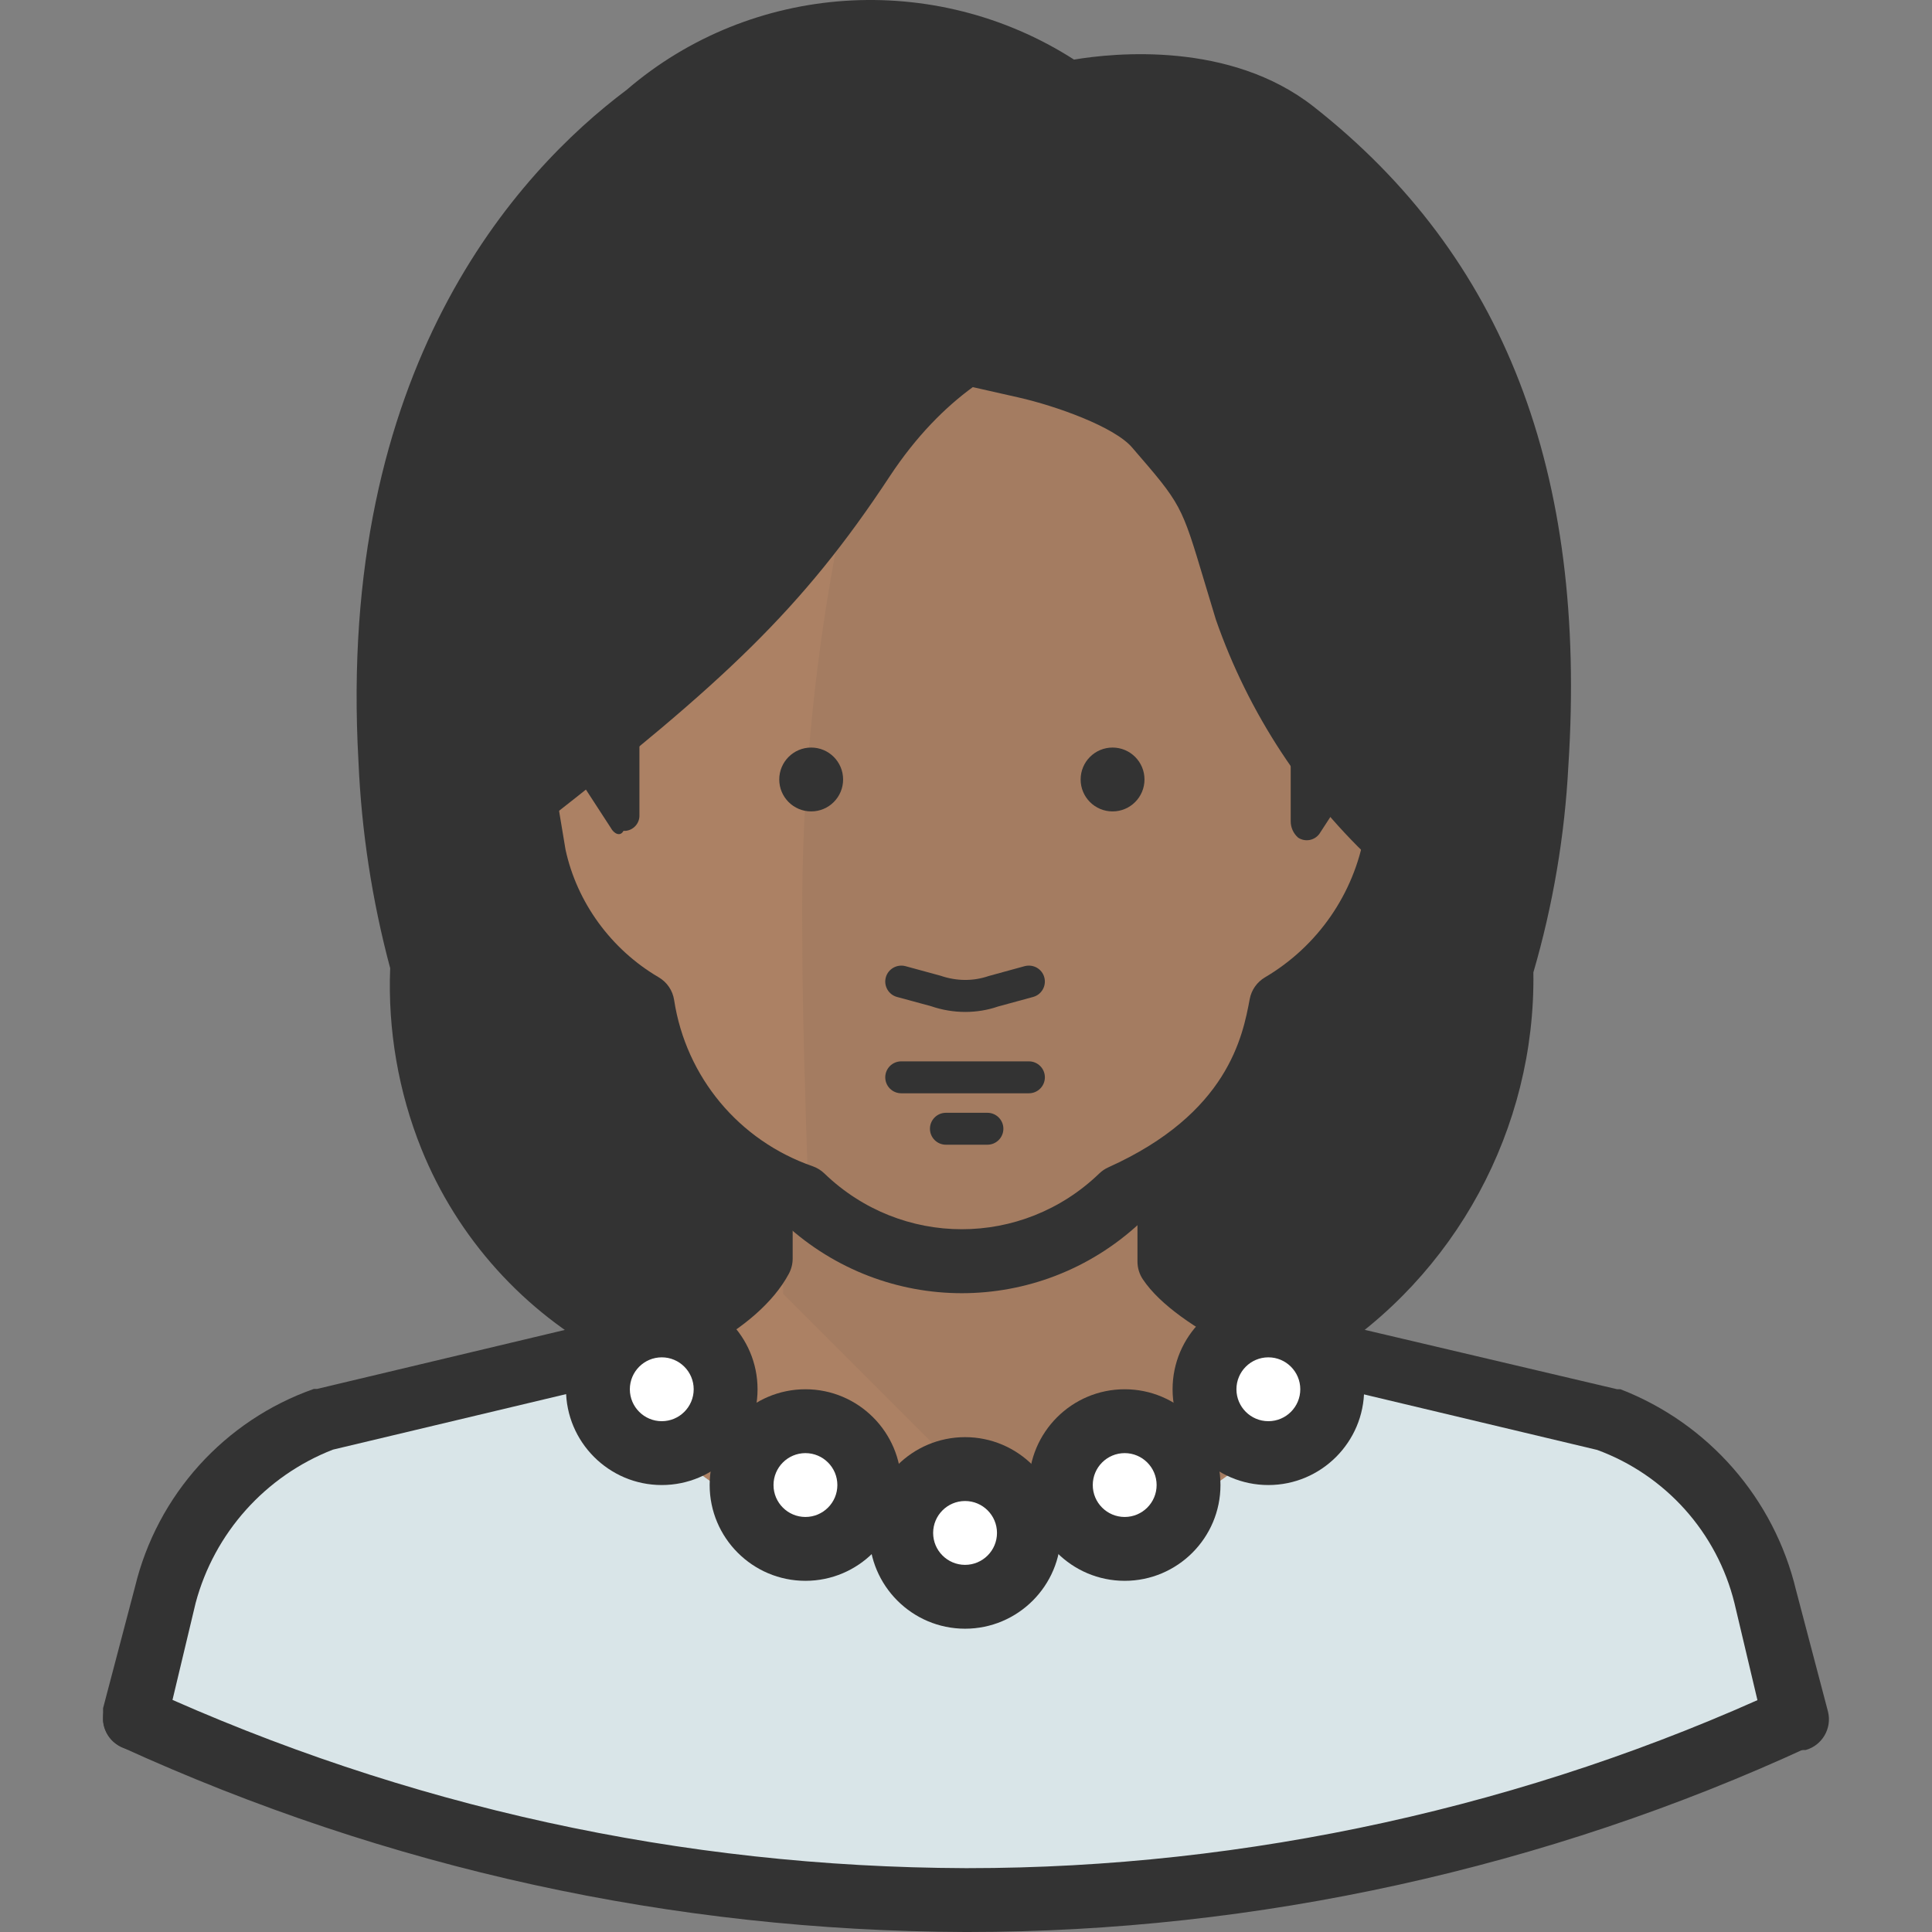 <?xml version="1.0" encoding="iso-8859-1"?>
<!-- Generator: Adobe Illustrator 19.0.0, SVG Export Plug-In . SVG Version: 6.00 Build 0)  -->
<svg version="1.1" id="Capa_1" xmlns="http://www.w3.org/2000/svg" xmlns:xlink="http://www.w3.org/1999/xlink" x="0px" y="0px"
	 viewBox="0 0 511.996 511.996" style="enable-background:new 0 0 511.996 511.996;" xml:space="preserve">
<rect x="0" y="0" width="511.996" height="511.996" fill="#808080" stroke="none"/>
<path style="fill:#D9E5E8;" d="M255.75,503.536c75.976,0.245,151.072-16.219,219.975-48.225l-7.615-32.489
	c-5.432-21.329-20.898-38.682-41.457-46.533l-84.606-21.151H171.991l-84.606,21.151c-20.821,7.716-36.6,25.069-42.303,46.533
	l-7.615,32.15C105.736,487.114,180.291,503.705,255.75,503.536z"/>
<g>
	<path style="fill:#AC8164;" d="M369.122,190.495c-1.692-4.23-4.23-8.461-10.153-7.615c0-84.606-46.533-120.14-102.373-120.14
		s-102.373,36.38-102.373,120.14c-5.922-0.846-8.461,3.384-10.153,7.615c-4.467,11.963-4.763,25.077-0.846,37.227
		c4.23,14.383,11.845,37.227,26.228,37.227c2.614,14.772,9.704,28.385,20.305,39.003c6.481,10.17,17.556,16.498,29.612,16.921
		c10.407,9.281,24.18,13.867,38.073,12.691c14.383,0,28.766-1.692,38.073-12.691c11.676-0.922,22.285-7.166,28.766-16.921
		c10.22-10.745,16.989-24.299,19.459-38.919c13.537,0,21.997-22.844,26.228-37.227C373.513,215.572,373.217,202.551,369.122,190.495
		z"/>
	<path style="fill:#AC8164;" d="M354.739,359.706c-13.537-4.23-38.073-15.229-44.841-25.382v-120.14H201.603v120.14
		c-6.768,12.691-28.766,22.844-44.841,25.382c35.069,54.672,107.813,70.561,162.485,35.492
		C333.486,386.061,345.593,373.954,354.739,359.706z"/>
</g>
<path style="fill:#A47C61;" d="M354.739,359.706c-13.537-4.23-38.073-15.229-44.841-25.382v-17.767
	c5.263-3.317,9.857-7.598,13.537-12.606c10.22-10.745,16.989-24.299,19.459-38.919c13.537,0,21.997-22.844,26.228-37.227
	c4.383-12.082,4.086-25.356-0.846-37.227c-1.692-4.23-4.23-8.461-10.153-7.615c0-84.606-46.533-120.14-102.373-120.14
	c-3.968-0.186-7.944,0.102-11.845,0.846c-21.312,58.835-31.913,121.02-31.304,183.594c0,19.459,0.846,46.533,1.692,71.069
	c-2.538-1.692-4.23-3.384-6.768-5.076v29.612l68.531,68.531C308.214,405.563,336.617,386.898,354.739,359.706z"/>
<g>
	<path style="fill:#333333;" d="M161.838,219.345l-21.997-33.842l11.845-7.615l3.384,5.076v-1.692h14.383v34.688
		c0.102,2.183-1.548,4.053-3.723,4.23h-0.508C164.376,221.799,162.684,220.953,161.838,219.345z"/>
	<path style="fill:#333333;" d="M342.048,217.569V182.88h14.383v1.692l3.384-5.076l11.845,7.615l-21.997,33.842
		c-1.311,1.811-3.816,2.259-5.669,1.015l0,0C342.734,220.851,342.023,219.244,342.048,217.569z"/>
	<path style="fill:#333333;" d="M343.74,33.636c-23.69-17.767-60.07-10.153-60.07-10.153c-34.764-22.852-80.35-20.458-112.526,5.922
		c-23.69,17.767-73.607,66.839-67.685,170.904c0.914,19.806,4.332,39.426,10.153,58.378c-1.43,14.375,0.601,28.876,5.922,42.303
		c11.845,35.873,51.609,54.148,51.609,54.148c12.158-3.604,22.835-11.024,30.458-21.151v-17.767
		c-5.22-3.24-9.806-7.395-13.537-12.268c-10.22-10.745-16.989-24.299-19.459-38.919c-2.064-0.186-4.07-0.761-5.922-1.692
		c-10.153-5.076-16.921-23.69-20.305-35.534c-1.641-5.203-2.496-10.618-2.538-16.075l35.534-28.766
		c39.765-24.536,39.765-43.149,57.532-65.992c7.445-9.467,16.287-17.742,26.228-24.536c12.691,1.692,35.534,6.768,48.225,20.305
		c17.767,18.613,13.537,25.382,27.074,57.532c7.538,20.009,20.407,37.565,37.227,50.763v0.846c-0.186,2.064-0.761,4.07-1.692,5.922
		c-4.23,14.383-12.691,37.227-26.228,37.227c-2.564,14.764-9.662,28.368-20.305,38.919l-3.384,4.23
		c-2.987,3.266-6.405,6.109-10.153,8.461c0,16.921-5.076,21.151,22.844,34.688c4.23,1.692,8.461,4.23,12.691,5.922
		c21.245-12.589,37.633-31.956,46.533-54.994c3.545-9.18,4.137-19.239,1.692-28.766c8.105-22.894,12.945-46.821,14.383-71.069
		C414.809,96.582,367.43,51.741,343.74,33.636z"/>
	<path style="fill:#333333;" d="M346.287,361.483c-2.809,0-5.559-1.396-7.175-3.951c-2.487-3.96-1.294-9.18,2.648-11.676
		c30.348-19.095,48.606-53.225,47.658-89.064c-0.017-0.888,0.102-1.777,0.347-2.64c5.043-16.938,8.063-34.494,8.977-52.176
		c6.904-107.009-44.257-147.214-61.085-160.429c-20.136-15.821-52.608-8.638-52.938-8.554c-2.327,0.516-4.763,0.059-6.718-1.286
		C246.96,10.208,205.275,12.4,176.653,37.003c-26.795,20.119-70.189,67.668-64.749,164.017c0.761,17.759,3.511,35.348,8.173,52.379
		c0.237,0.871,0.338,1.777,0.288,2.682c-0.753,14.281,1.667,28.825,7.014,42.083c8.029,19.891,22.886,36.389,41.812,46.457
		c4.12,2.2,5.686,7.318,3.494,11.447c-2.191,4.12-7.31,5.702-11.447,3.494c-22.437-11.938-40.035-31.49-49.554-55.07
		c-6.092-15.102-8.943-31.643-8.283-47.921c-4.78-17.852-7.606-36.254-8.401-54.715C89.119,97.75,136.998,45.624,166.06,23.821
		c33.123-28.495,81.551-31.744,118.566-8.029c10.618-1.777,41.355-4.933,63.488,12.462c50.459,39.646,72.541,96.789,67.515,174.711
		c-0.956,18.461-4.07,36.905-9.273,54.731c0.609,41.288-20.602,80.46-55.586,102.483
		C349.384,361.06,347.827,361.483,346.287,361.483z"/>
	<path style="fill:#333333;" d="M370.806,231.613c-2.047,0-4.095-0.736-5.719-2.225c-19.409-17.801-34.232-40.357-42.878-65.214
		l-3.046-10.093c-6.1-20.382-6.1-20.382-19.053-35.382c-4.67-5.601-20.415-11.159-30.145-13.359l-12.166-2.75
		c-7.234,5.288-14.908,12.86-22.048,23.698c-23.199,35.221-44.147,54.638-91.535,91.679c-3.672,2.877-9.002,2.234-11.87-1.455
		c-2.877-3.68-2.225-8.994,1.455-11.87c46.533-36.38,65.747-54.156,87.821-87.668C250.031,73.891,287.19,73.4,288.764,73.4h22.048
		l-22.065,19.857c8.706,3.139,18.816,7.928,24.282,14.493c14.798,17.133,15.83,19.645,22.361,41.482l2.919,9.687
		c7.631,21.921,20.898,42.083,38.242,57.997c3.443,3.164,3.68,8.511,0.525,11.955C375.374,230.691,373.099,231.613,370.806,231.613z
		"/>
	<path style="fill:#333333;" d="M254.904,342.709c-16.76,0-33.521-6.1-46.821-18.283c-23.309-8.74-40.365-28.673-45.442-52.938
		c-14.967-9.975-25.585-25.509-29.384-43.183l-2.614-15.618c-0.77-4.603,2.344-8.968,6.955-9.73c4.586-0.795,8.968,2.352,9.73,6.955
		l2.538,15.229c3.012,13.96,12.039,26.439,24.696,33.851c2.2,1.286,3.706,3.503,4.086,6.024c3.13,20.407,17.192,37.286,36.71,44.046
		c1.159,0.406,2.225,1.058,3.105,1.912c20.432,19.713,52.43,19.713,72.862,0c0.702-0.677,1.514-1.227,2.403-1.624
		c31.761-14.29,35.611-34.764,37.463-44.604c0.448-2.403,1.921-4.484,4.019-5.728c14.002-8.249,23.63-22.15,26.414-38.157
		c0.812-4.603,5.127-7.64,9.789-6.887c4.603,0.804,7.682,5.186,6.878,9.789c-3.418,19.637-14.713,36.854-31.228,47.794
		c-3.85,17.251-13.199,37.844-45.069,52.633C288.654,336.533,271.775,342.7,254.904,342.709z"/>
	<path style="fill:#333333;" d="M475.725,463.771c-4.086,0.085-7.648-2.767-8.461-6.768l-7.615-32.15
		c-4.628-18.74-18.266-33.952-36.38-40.611l-71.069-16.921c-4.222-2.005-6.015-7.056-4.01-11.278
		c0.008-0.017,0.017-0.042,0.034-0.059c1.548-3.198,4.924-5.093,8.461-4.738l71.915,16.921h0.846
		c23.326,9.044,40.721,28.969,46.533,53.302l8.461,32.15c1.083,4.425-1.54,8.917-5.922,10.153H475.725z"/>
	<path style="fill:#333333;" d="M35.776,463.771c-4.332,0.025-7.987-3.223-8.461-7.53v-3.553l8.461-32.15
		c5.889-24.383,23.723-44.122,47.379-52.456h0.846l71.069-16.921c4.061-2.31,9.23-0.888,11.54,3.173
		c2.31,4.061,0.888,9.23-3.173,11.54c-0.347,0.203-0.719,0.372-1.091,0.525c-0.956,0.457-1.988,0.745-3.046,0.846l-71.069,16.921
		c-17.903,6.972-31.414,22.057-36.38,40.611l-7.615,31.896C43.559,460.802,39.964,463.822,35.776,463.771z"/>
	<path style="fill:#333333;" d="M156.745,367.397c-4.086,0-7.691-2.978-8.342-7.141c-0.728-4.619,2.428-8.951,7.039-9.679
		c13.393-2.115,31.414-10.407,37.7-19.4v-18.783c0-4.679,3.79-8.461,8.461-8.461c4.67,0,8.461,3.782,8.461,8.461v21.151
		c0,1.388-0.347,2.758-0.998,3.985c-8.215,15.398-32.404,26.828-50.992,29.756C157.633,367.363,157.185,367.397,156.745,367.397z"/>
	<path style="fill:#333333;" d="M354.739,368.167c-0.838,0-1.684-0.127-2.521-0.389c-10.601-3.308-40.137-14.933-49.359-28.757
		c-0.922-1.388-1.421-3.02-1.421-4.696v-20.305c0-4.679,3.782-8.461,8.461-8.461c4.679,0,8.461,3.782,8.461,8.461v17.353
		c6.43,6.735,24.857,15.88,38.902,20.272c4.459,1.388,6.946,6.142,5.55,10.593C361.685,365.849,358.343,368.167,354.739,368.167z"/>
</g>
<circle style="fill:#FFFFFF;" cx="255.759" cy="406.273" r="16.921"/>
<path style="fill:#333333;" d="M255.75,431.621c-13.994,0-25.382-11.388-25.382-25.382s11.388-25.382,25.382-25.382
	s25.382,11.388,25.382,25.382S269.744,431.621,255.75,431.621z M255.75,397.779c-4.662,0-8.461,3.79-8.461,8.461
	s3.799,8.461,8.461,8.461s8.461-3.79,8.461-8.461S260.412,397.779,255.75,397.779z"/>
<circle style="fill:#FFFFFF;" cx="213.456" cy="393.548" r="16.921"/>
<path style="fill:#333333;" d="M213.448,418.93c-13.994,0-25.382-11.388-25.382-25.382s11.388-25.382,25.382-25.382
	c13.994,0,25.382,11.388,25.382,25.382S227.441,418.93,213.448,418.93z M213.448,385.088c-4.662,0-8.461,3.79-8.461,8.461
	s3.799,8.461,8.461,8.461c4.662,0,8.461-3.79,8.461-8.461S218.109,385.088,213.448,385.088z"/>
<circle style="fill:#FFFFFF;" cx="175.375" cy="368.167" r="16.921"/>
<path style="fill:#333333;" d="M175.375,393.548c-13.994,0-25.382-11.388-25.382-25.382s11.388-25.382,25.382-25.382
	c13.994,0,25.382,11.388,25.382,25.382S189.369,393.548,175.375,393.548z M175.375,359.706c-4.662,0-8.461,3.79-8.461,8.461
	s3.799,8.461,8.461,8.461c4.662,0,8.461-3.79,8.461-8.461S180.037,359.706,175.375,359.706z"/>
<circle style="fill:#FFFFFF;" cx="298.062" cy="393.548" r="16.921"/>
<path style="fill:#333333;" d="M298.053,418.93c-13.994,0-25.382-11.388-25.382-25.382s11.388-25.382,25.382-25.382
	c13.994,0,25.382,11.388,25.382,25.382S312.047,418.93,298.053,418.93z M298.053,385.088c-4.67,0-8.461,3.79-8.461,8.461
	s3.79,8.461,8.461,8.461c4.67,0,8.461-3.79,8.461-8.461S302.715,385.088,298.053,385.088z"/>
<circle style="fill:#FFFFFF;" cx="336.126" cy="368.167" r="16.921"/>
<g>
	<path style="fill:#333333;" d="M336.126,393.548c-13.994,0-25.382-11.388-25.382-25.382s11.388-25.382,25.382-25.382
		c13.994,0,25.382,11.388,25.382,25.382S350.12,393.548,336.126,393.548z M336.126,359.706c-4.67,0-8.461,3.79-8.461,8.461
		s3.79,8.461,8.461,8.461c4.67,0,8.461-3.79,8.461-8.461S340.788,359.706,336.126,359.706z"/>
	<path style="fill:#333333;" d="M256.47,511.996c-0.245,0-0.482,0-0.728,0c-77.651-0.288-152.832-16.769-223.478-48.987
		c-4.247-1.937-6.125-6.955-4.188-11.21c1.937-4.264,6.955-6.142,11.21-4.188c68.438,31.22,141.283,47.185,216.498,47.464
		c0.237,0,0.474,0,0.702,0c73.962,0,148.534-16.397,215.685-47.438c4.256-1.988,9.281-0.11,11.227,4.12
		c1.963,4.247,0.118,9.273-4.12,11.227C409.91,495.05,332.877,511.996,256.47,511.996z"/>
	<circle style="fill:#333333;" cx="214.97" cy="206.57" r="8.461"/>
	<circle style="fill:#333333;" cx="294.838" cy="206.57" r="8.461"/>
	<path style="fill:#333333;" d="M272.672,289.729h-33.842c-2.335,0-4.23-1.895-4.23-4.23c0-2.335,1.895-4.23,4.23-4.23h33.842
		c2.335,0,4.23,1.895,4.23,4.23C276.902,287.834,275.007,289.729,272.672,289.729z"/>
	<path style="fill:#333333;" d="M261.673,303.359h-10.999c-2.335,0-4.23-1.895-4.23-4.23s1.895-4.23,4.23-4.23h10.999
		c2.335,0,4.23,1.895,4.23,4.23S264.008,303.359,261.673,303.359z"/>
	<path style="fill:#333333;" d="M255.81,268.171c-3.046,0-6.125-0.508-9.053-1.514l-9.036-2.454
		c-2.259-0.609-3.587-2.944-2.97-5.195c0.618-2.251,2.97-3.553,5.195-2.97l9.307,2.538c4.29,1.472,8.714,1.472,12.733,0.085
		l9.569-2.623c2.293-0.592,4.586,0.728,5.195,2.97c0.609,2.259-0.719,4.586-2.97,5.195l-9.315,2.538
		C261.741,267.689,258.788,268.171,255.81,268.171z"/>
</g>
<g>
</g>
<g>
</g>
<g>
</g>
<g>
</g>
<g>
</g>
<g>
</g>
<g>
</g>
<g>
</g>
<g>
</g>
<g>
</g>
<g>
</g>
<g>
</g>
<g>
</g>
<g>
</g>
<g>
</g>
</svg>
